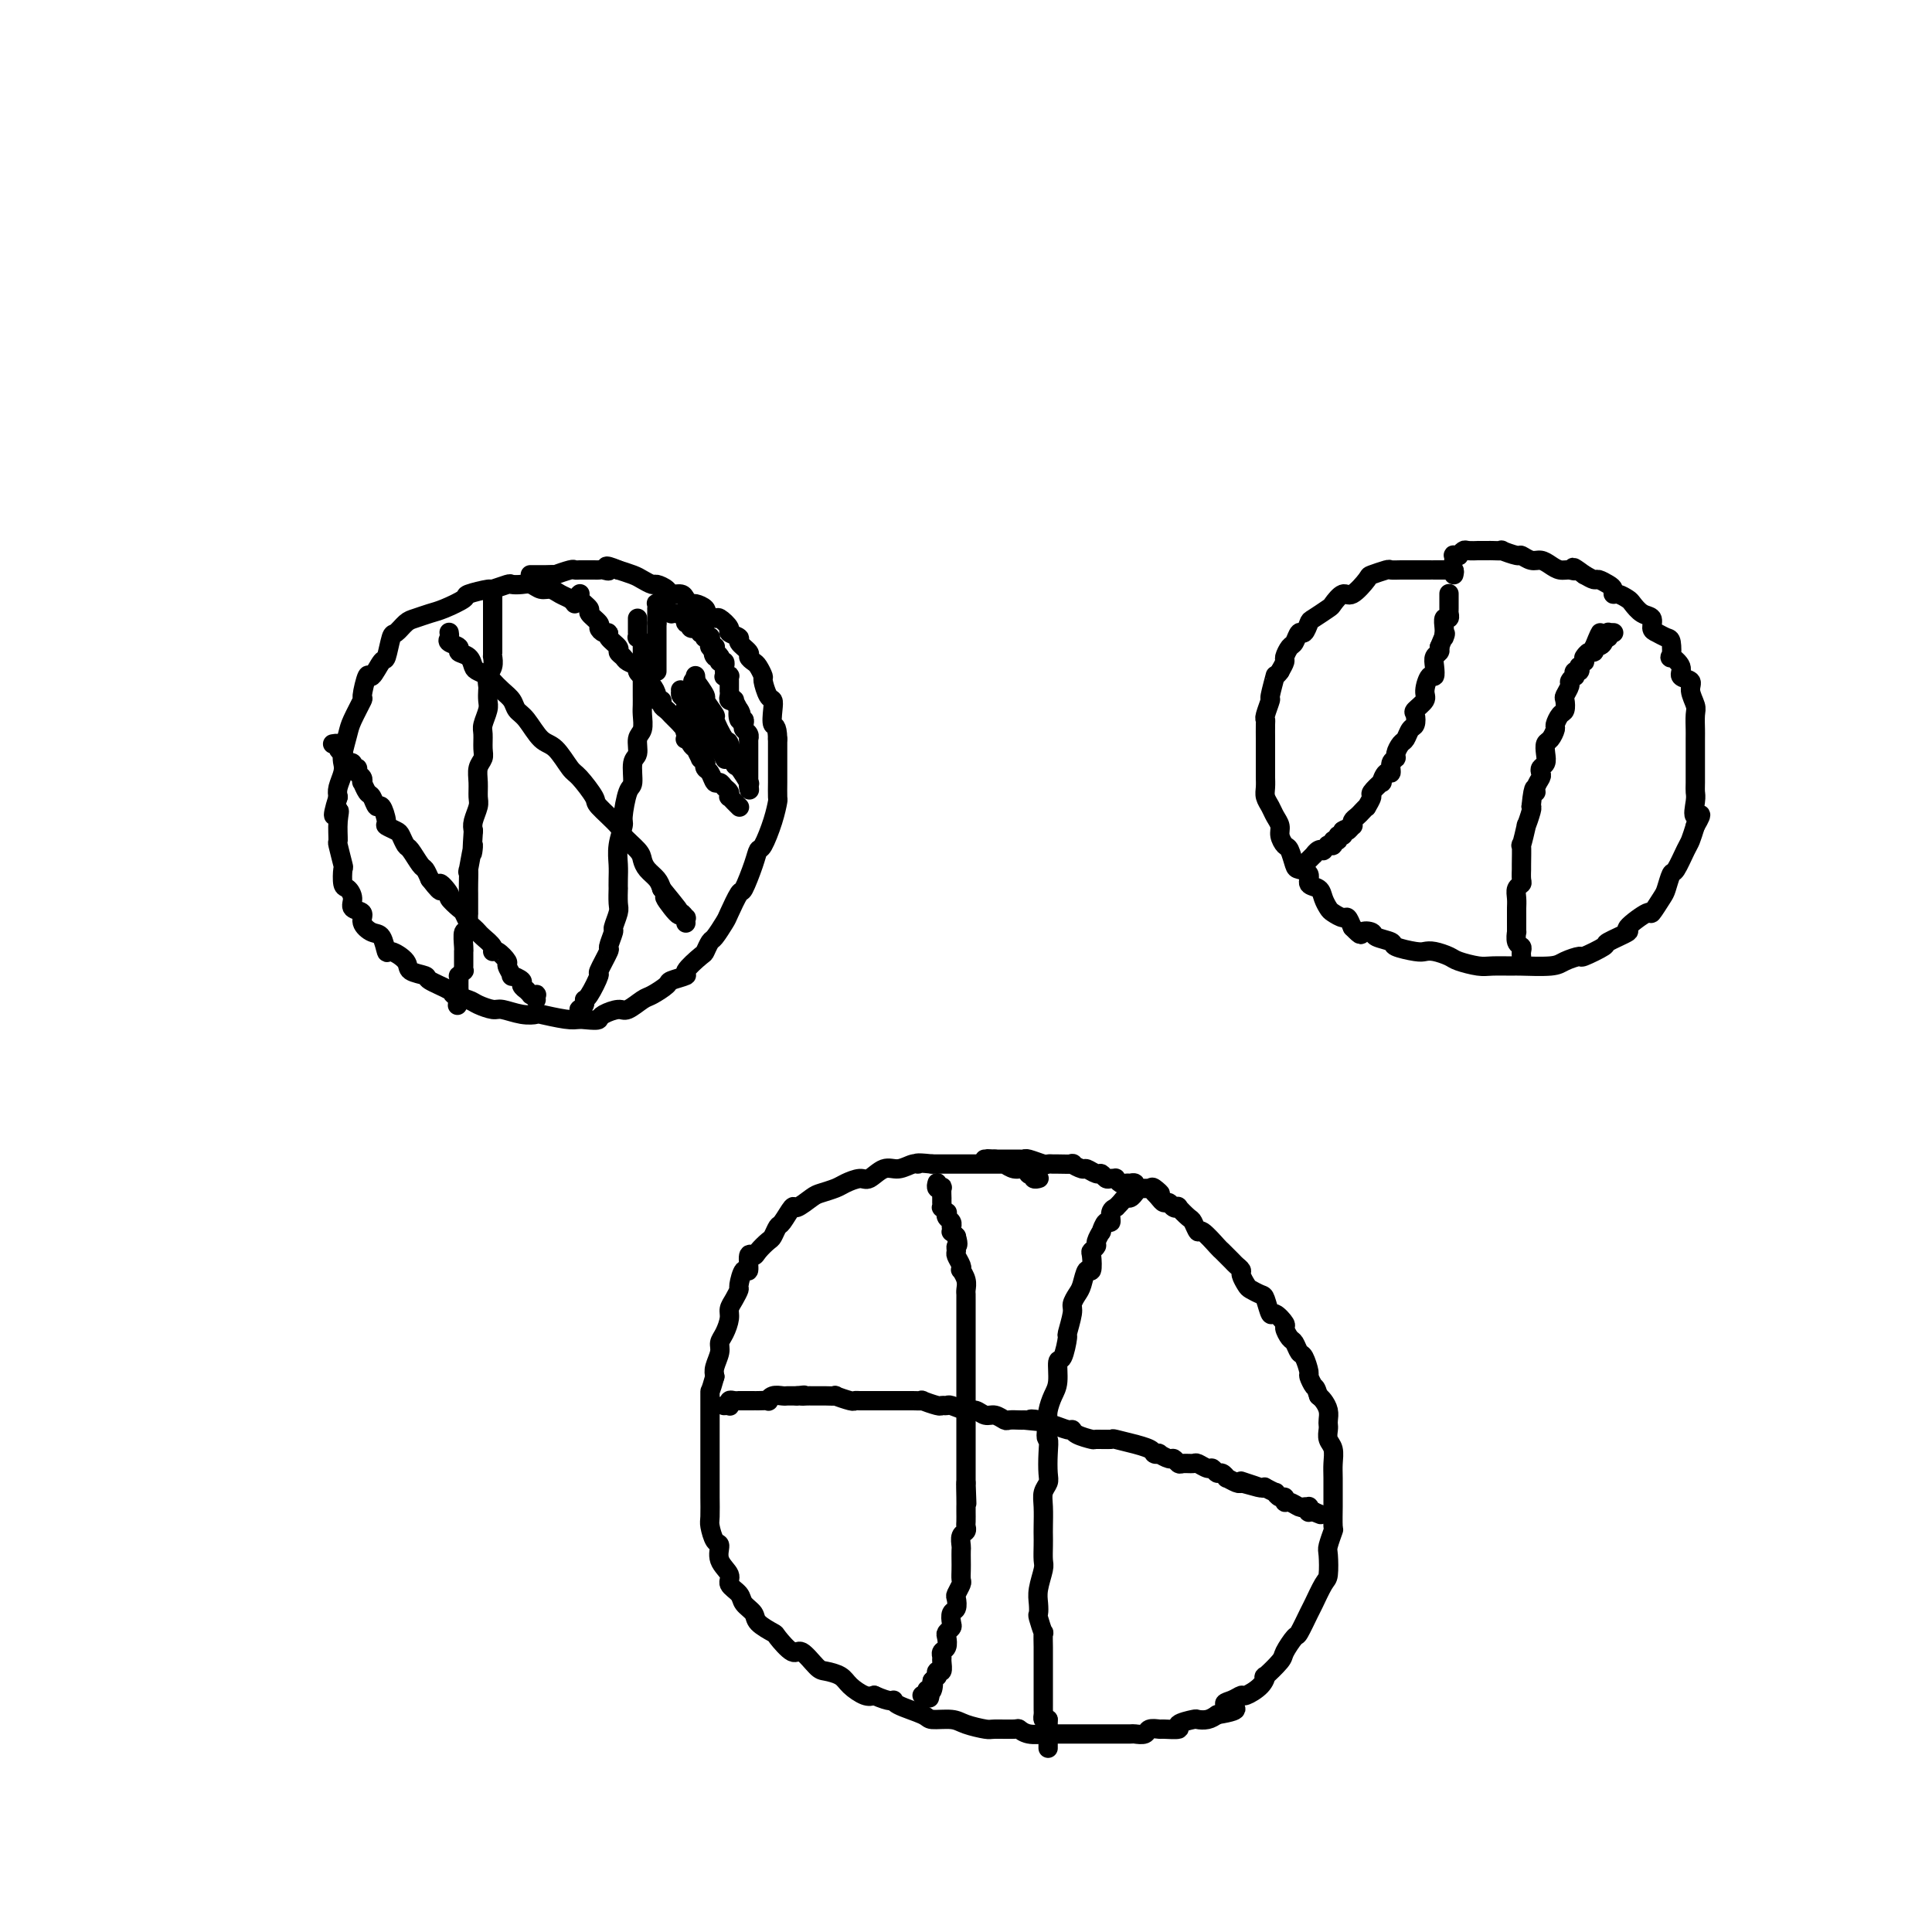 <svg viewBox='0 0 400 400' version='1.1' xmlns='http://www.w3.org/2000/svg' xmlns:xlink='http://www.w3.org/1999/xlink'><g fill='none' stroke='#000000' stroke-width='4' stroke-linecap='round' stroke-linejoin='round'><path d='M215,244c0.114,-0.030 0.228,-0.061 0,0c-0.228,0.061 -0.797,0.212 -1,0c-0.203,-0.212 -0.040,-0.788 0,-1c0.040,-0.212 -0.044,-0.061 0,0c0.044,0.061 0.217,0.031 0,0c-0.217,-0.031 -0.822,-0.065 -1,0c-0.178,0.065 0.071,0.228 0,0c-0.071,-0.228 -0.462,-0.846 -1,-1c-0.538,-0.154 -1.223,0.155 -2,0c-0.777,-0.155 -1.647,-0.774 -2,-1c-0.353,-0.226 -0.189,-0.061 0,0c0.189,0.061 0.403,0.016 0,0c-0.403,-0.016 -1.421,-0.004 -2,0c-0.579,0.004 -0.718,0.001 -1,0c-0.282,-0.001 -0.709,-0.000 -1,0c-0.291,0.000 -0.448,0.000 -1,0c-0.552,-0.000 -1.500,-0.000 -2,0c-0.500,0.000 -0.554,0.000 -1,0c-0.446,-0.000 -1.284,-0.000 -2,0c-0.716,0.000 -1.308,0.000 -2,0c-0.692,-0.000 -1.483,-0.000 -2,0c-0.517,0.000 -0.758,0.000 -1,0'/><path d='M193,241c-4.061,-0.445 -3.214,-0.059 -3,0c0.214,0.059 -0.207,-0.209 -1,0c-0.793,0.209 -1.960,0.896 -3,1c-1.040,0.104 -1.954,-0.376 -3,0c-1.046,0.376 -2.224,1.607 -3,2c-0.776,0.393 -1.151,-0.051 -2,0c-0.849,0.051 -2.172,0.596 -3,1c-0.828,0.404 -1.162,0.666 -2,1c-0.838,0.334 -2.179,0.741 -3,1c-0.821,0.259 -1.123,0.369 -2,1c-0.877,0.631 -2.329,1.784 -3,2c-0.671,0.216 -0.560,-0.504 -1,0c-0.440,0.504 -1.431,2.232 -2,3c-0.569,0.768 -0.715,0.574 -1,1c-0.285,0.426 -0.707,1.470 -1,2c-0.293,0.530 -0.456,0.546 -1,1c-0.544,0.454 -1.469,1.344 -2,2c-0.531,0.656 -0.668,1.076 -1,1c-0.332,-0.076 -0.859,-0.649 -1,0c-0.141,0.649 0.103,2.520 0,3c-0.103,0.480 -0.553,-0.429 -1,0c-0.447,0.429 -0.889,2.197 -1,3c-0.111,0.803 0.111,0.642 0,1c-0.111,0.358 -0.556,1.237 -1,2c-0.444,0.763 -0.889,1.411 -1,2c-0.111,0.589 0.110,1.120 0,2c-0.110,0.880 -0.552,2.109 -1,3c-0.448,0.891 -0.904,1.445 -1,2c-0.096,0.555 0.166,1.111 0,2c-0.166,0.889 -0.762,2.111 -1,3c-0.238,0.889 -0.119,1.444 0,2'/><path d='M148,285c-1.000,3.561 -1.000,2.964 -1,3c-0.000,0.036 -0.000,0.704 0,2c0.000,1.296 0.000,3.219 0,4c-0.000,0.781 -0.000,0.421 0,1c0.000,0.579 0.000,2.099 0,3c-0.000,0.901 -0.000,1.184 0,2c0.000,0.816 0.000,2.166 0,3c-0.000,0.834 -0.001,1.153 0,2c0.001,0.847 0.003,2.224 0,3c-0.003,0.776 -0.010,0.952 0,2c0.010,1.048 0.039,2.969 0,4c-0.039,1.031 -0.146,1.172 0,2c0.146,0.828 0.545,2.343 1,3c0.455,0.657 0.966,0.455 1,1c0.034,0.545 -0.410,1.837 0,3c0.410,1.163 1.672,2.199 2,3c0.328,0.801 -0.279,1.369 0,2c0.279,0.631 1.445,1.325 2,2c0.555,0.675 0.500,1.330 1,2c0.500,0.670 1.556,1.354 2,2c0.444,0.646 0.278,1.252 1,2c0.722,0.748 2.333,1.636 3,2c0.667,0.364 0.390,0.202 1,1c0.610,0.798 2.107,2.556 3,3c0.893,0.444 1.183,-0.425 2,0c0.817,0.425 2.162,2.146 3,3c0.838,0.854 1.169,0.842 2,1c0.831,0.158 2.161,0.486 3,1c0.839,0.514 1.187,1.215 2,2c0.813,0.785 2.089,1.653 3,2c0.911,0.347 1.455,0.174 2,0'/><path d='M181,351c3.552,1.586 3.931,1.051 4,1c0.069,-0.051 -0.174,0.381 1,1c1.174,0.619 3.765,1.423 5,2c1.235,0.577 1.116,0.925 2,1c0.884,0.075 2.773,-0.123 4,0c1.227,0.123 1.792,0.568 3,1c1.208,0.432 3.060,0.852 4,1c0.940,0.148 0.967,0.026 2,0c1.033,-0.026 3.071,0.046 4,0c0.929,-0.046 0.747,-0.208 1,0c0.253,0.208 0.940,0.788 2,1c1.060,0.212 2.491,0.057 3,0c0.509,-0.057 0.094,-0.015 1,0c0.906,0.015 3.133,0.004 4,0c0.867,-0.004 0.373,-0.001 1,0c0.627,0.001 2.375,0.000 3,0c0.625,-0.000 0.127,-0.000 1,0c0.873,0.000 3.117,0.001 4,0c0.883,-0.001 0.406,-0.004 1,0c0.594,0.004 2.257,0.015 3,0c0.743,-0.015 0.564,-0.057 1,0c0.436,0.057 1.488,0.212 2,0c0.512,-0.212 0.484,-0.792 1,-1c0.516,-0.208 1.575,-0.045 2,0c0.425,0.045 0.218,-0.026 1,0c0.782,0.026 2.555,0.151 3,0c0.445,-0.151 -0.439,-0.579 0,-1c0.439,-0.421 2.200,-0.834 3,-1c0.800,-0.166 0.638,-0.083 1,0c0.362,0.083 1.246,0.167 2,0c0.754,-0.167 1.377,-0.583 2,-1'/><path d='M252,355c6.457,-1.029 3.099,-1.602 2,-2c-1.099,-0.398 0.060,-0.623 1,-1c0.940,-0.377 1.660,-0.907 2,-1c0.340,-0.093 0.298,0.252 1,0c0.702,-0.252 2.148,-1.102 3,-2c0.852,-0.898 1.111,-1.846 1,-2c-0.111,-0.154 -0.592,0.484 0,0c0.592,-0.484 2.257,-2.091 3,-3c0.743,-0.909 0.565,-1.119 1,-2c0.435,-0.881 1.482,-2.432 2,-3c0.518,-0.568 0.507,-0.152 1,-1c0.493,-0.848 1.491,-2.959 2,-4c0.509,-1.041 0.528,-1.012 1,-2c0.472,-0.988 1.398,-2.994 2,-4c0.602,-1.006 0.879,-1.012 1,-2c0.121,-0.988 0.085,-2.958 0,-4c-0.085,-1.042 -0.219,-1.155 0,-2c0.219,-0.845 0.791,-2.421 1,-3c0.209,-0.579 0.056,-0.160 0,-1c-0.056,-0.840 -0.014,-2.939 0,-4c0.014,-1.061 -0.000,-1.085 0,-2c0.000,-0.915 0.014,-2.721 0,-4c-0.014,-1.279 -0.056,-2.030 0,-3c0.056,-0.970 0.211,-2.157 0,-3c-0.211,-0.843 -0.788,-1.342 -1,-2c-0.212,-0.658 -0.060,-1.475 0,-2c0.060,-0.525 0.027,-0.757 0,-1c-0.027,-0.243 -0.048,-0.498 0,-1c0.048,-0.502 0.167,-1.250 0,-2c-0.167,-0.750 -0.619,-1.500 -1,-2c-0.381,-0.500 -0.690,-0.750 -1,-1'/><path d='M273,289c-0.626,-2.037 -0.693,-1.630 -1,-2c-0.307,-0.370 -0.856,-1.518 -1,-2c-0.144,-0.482 0.116,-0.299 0,-1c-0.116,-0.701 -0.610,-2.286 -1,-3c-0.390,-0.714 -0.677,-0.557 -1,-1c-0.323,-0.443 -0.682,-1.486 -1,-2c-0.318,-0.514 -0.596,-0.499 -1,-1c-0.404,-0.501 -0.935,-1.518 -1,-2c-0.065,-0.482 0.334,-0.430 0,-1c-0.334,-0.570 -1.403,-1.764 -2,-2c-0.597,-0.236 -0.723,0.485 -1,0c-0.277,-0.485 -0.705,-2.175 -1,-3c-0.295,-0.825 -0.456,-0.784 -1,-1c-0.544,-0.216 -1.469,-0.688 -2,-1c-0.531,-0.312 -0.666,-0.464 -1,-1c-0.334,-0.536 -0.867,-1.458 -1,-2c-0.133,-0.542 0.135,-0.706 0,-1c-0.135,-0.294 -0.674,-0.717 -1,-1c-0.326,-0.283 -0.440,-0.424 -1,-1c-0.560,-0.576 -1.565,-1.587 -2,-2c-0.435,-0.413 -0.300,-0.228 -1,-1c-0.700,-0.772 -2.234,-2.502 -3,-3c-0.766,-0.498 -0.765,0.234 -1,0c-0.235,-0.234 -0.707,-1.435 -1,-2c-0.293,-0.565 -0.407,-0.495 -1,-1c-0.593,-0.505 -1.664,-1.585 -2,-2c-0.336,-0.415 0.065,-0.167 0,0c-0.065,0.167 -0.595,0.251 -1,0c-0.405,-0.251 -0.686,-0.837 -1,-1c-0.314,-0.163 -0.661,0.096 -1,0c-0.339,-0.096 -0.669,-0.548 -1,-1'/><path d='M240,248c-3.350,-3.415 -0.725,-1.451 0,-1c0.725,0.451 -0.451,-0.610 -1,-1c-0.549,-0.390 -0.472,-0.108 -1,0c-0.528,0.108 -1.662,0.043 -2,0c-0.338,-0.043 0.121,-0.064 0,0c-0.121,0.064 -0.820,0.213 -1,0c-0.180,-0.213 0.159,-0.788 0,-1c-0.159,-0.212 -0.817,-0.061 -1,0c-0.183,0.061 0.109,0.030 0,0c-0.109,-0.030 -0.621,-0.061 -1,0c-0.379,0.061 -0.626,0.214 -1,0c-0.374,-0.214 -0.874,-0.793 -1,-1c-0.126,-0.207 0.122,-0.040 0,0c-0.122,0.040 -0.614,-0.046 -1,0c-0.386,0.046 -0.665,0.224 -1,0c-0.335,-0.224 -0.725,-0.848 -1,-1c-0.275,-0.152 -0.435,0.170 -1,0c-0.565,-0.170 -1.535,-0.830 -2,-1c-0.465,-0.170 -0.425,0.151 -1,0c-0.575,-0.151 -1.765,-0.773 -2,-1c-0.235,-0.227 0.486,-0.060 0,0c-0.486,0.060 -2.179,0.012 -3,0c-0.821,-0.012 -0.769,0.011 -1,0c-0.231,-0.011 -0.743,-0.055 -1,0c-0.257,0.055 -0.258,0.211 -1,0c-0.742,-0.211 -2.226,-0.789 -3,-1c-0.774,-0.211 -0.840,-0.057 -1,0c-0.160,0.057 -0.414,0.015 -1,0c-0.586,-0.015 -1.504,-0.004 -2,0c-0.496,0.004 -0.570,0.001 -1,0c-0.430,-0.001 -1.215,-0.001 -2,0'/><path d='M206,240c-2.641,-0.155 -1.244,-0.041 -1,0c0.244,0.041 -0.667,0.011 -1,0c-0.333,-0.011 -0.089,-0.003 0,0c0.089,0.003 0.024,0.001 0,0c-0.024,-0.001 -0.007,-0.000 0,0c0.007,0.000 0.003,0.000 0,0'/><path d='M194,245c0.030,-0.109 0.061,-0.217 0,0c-0.061,0.217 -0.212,0.761 0,1c0.212,0.239 0.789,0.173 1,0c0.211,-0.173 0.056,-0.454 0,0c-0.056,0.454 -0.015,1.642 0,2c0.015,0.358 0.003,-0.115 0,0c-0.003,0.115 0.003,0.820 0,1c-0.003,0.180 -0.015,-0.163 0,0c0.015,0.163 0.055,0.831 0,1c-0.055,0.169 -0.207,-0.162 0,0c0.207,0.162 0.774,0.818 1,1c0.226,0.182 0.113,-0.110 0,0c-0.113,0.110 -0.226,0.622 0,1c0.226,0.378 0.792,0.622 1,1c0.208,0.378 0.059,0.888 0,1c-0.059,0.112 -0.026,-0.176 0,0c0.026,0.176 0.045,0.817 0,1c-0.045,0.183 -0.156,-0.090 0,0c0.156,0.090 0.578,0.545 1,1'/><path d='M198,256c0.615,2.103 0.151,1.860 0,2c-0.151,0.140 0.011,0.663 0,1c-0.011,0.337 -0.195,0.488 0,1c0.195,0.512 0.770,1.384 1,2c0.230,0.616 0.114,0.977 0,1c-0.114,0.023 -0.227,-0.293 0,0c0.227,0.293 0.793,1.196 1,2c0.207,0.804 0.056,1.510 0,2c-0.056,0.490 -0.015,0.765 0,1c0.015,0.235 0.004,0.430 0,1c-0.004,0.570 -0.001,1.515 0,2c0.001,0.485 0.000,0.509 0,1c-0.000,0.491 -0.000,1.449 0,2c0.000,0.551 0.000,0.695 0,1c-0.000,0.305 -0.000,0.772 0,1c0.000,0.228 0.000,0.217 0,1c-0.000,0.783 -0.000,2.360 0,3c0.000,0.640 0.000,0.342 0,1c-0.000,0.658 -0.000,2.274 0,3c0.000,0.726 0.000,0.564 0,1c-0.000,0.436 -0.000,1.469 0,2c0.000,0.531 0.000,0.560 0,1c-0.000,0.440 -0.000,1.291 0,2c0.000,0.709 0.000,1.277 0,2c-0.000,0.723 -0.000,1.602 0,2c0.000,0.398 0.000,0.315 0,1c-0.000,0.685 -0.000,2.139 0,3c0.000,0.861 0.000,1.128 0,2c-0.000,0.872 -0.000,2.350 0,3c0.000,0.650 0.000,0.471 0,1c-0.000,0.529 0.000,1.764 0,3'/><path d='M200,307c0.309,8.025 0.083,2.588 0,1c-0.083,-1.588 -0.023,0.674 0,2c0.023,1.326 0.007,1.718 0,2c-0.007,0.282 -0.006,0.456 0,1c0.006,0.544 0.016,1.459 0,2c-0.016,0.541 -0.057,0.707 0,1c0.057,0.293 0.211,0.711 0,1c-0.211,0.289 -0.789,0.447 -1,1c-0.211,0.553 -0.057,1.500 0,2c0.057,0.500 0.016,0.553 0,1c-0.016,0.447 -0.008,1.290 0,2c0.008,0.710 0.016,1.288 0,2c-0.016,0.712 -0.056,1.557 0,2c0.056,0.443 0.207,0.485 0,1c-0.207,0.515 -0.774,1.504 -1,2c-0.226,0.496 -0.112,0.500 0,1c0.112,0.500 0.223,1.496 0,2c-0.223,0.504 -0.778,0.515 -1,1c-0.222,0.485 -0.111,1.443 0,2c0.111,0.557 0.222,0.712 0,1c-0.222,0.288 -0.777,0.707 -1,1c-0.223,0.293 -0.112,0.458 0,1c0.112,0.542 0.227,1.459 0,2c-0.227,0.541 -0.797,0.704 -1,1c-0.203,0.296 -0.041,0.724 0,1c0.041,0.276 -0.041,0.399 0,1c0.041,0.601 0.204,1.680 0,2c-0.204,0.320 -0.776,-0.121 -1,0c-0.224,0.121 -0.099,0.802 0,1c0.099,0.198 0.171,-0.086 0,0c-0.171,0.086 -0.586,0.543 -1,1'/><path d='M193,348c-1.099,6.510 -0.347,2.284 0,1c0.347,-1.284 0.289,0.374 0,1c-0.289,0.626 -0.810,0.220 -1,0c-0.190,-0.220 -0.051,-0.255 0,0c0.051,0.255 0.013,0.800 0,1c-0.013,0.200 -0.003,0.053 0,0c0.003,-0.053 -0.003,-0.014 0,0c0.003,0.014 0.015,0.004 0,0c-0.015,-0.004 -0.057,-0.001 0,0c0.057,0.001 0.211,0.000 0,0c-0.211,-0.000 -0.789,-0.000 -1,0c-0.211,0.000 -0.057,0.000 0,0c0.057,-0.000 0.015,-0.000 0,0c-0.015,0.000 -0.004,0.000 0,0c0.004,-0.000 0.001,-0.000 0,0c-0.001,0.000 -0.001,0.000 0,0'/><path d='M235,247c-0.024,0.032 -0.048,0.064 0,0c0.048,-0.064 0.167,-0.224 0,0c-0.167,0.224 -0.619,0.831 -1,1c-0.381,0.169 -0.689,-0.099 -1,0c-0.311,0.099 -0.623,0.564 -1,1c-0.377,0.436 -0.818,0.843 -1,1c-0.182,0.157 -0.104,0.064 0,0c0.104,-0.064 0.234,-0.100 0,0c-0.234,0.100 -0.832,0.337 -1,1c-0.168,0.663 0.095,1.754 0,2c-0.095,0.246 -0.546,-0.352 -1,0c-0.454,0.352 -0.910,1.653 -1,2c-0.090,0.347 0.186,-0.260 0,0c-0.186,0.260 -0.834,1.388 -1,2c-0.166,0.612 0.149,0.708 0,1c-0.149,0.292 -0.761,0.782 -1,1c-0.239,0.218 -0.105,0.166 0,1c0.105,0.834 0.182,2.556 0,3c-0.182,0.444 -0.622,-0.389 -1,0c-0.378,0.389 -0.694,2.000 -1,3c-0.306,1.000 -0.603,1.388 -1,2c-0.397,0.612 -0.894,1.447 -1,2c-0.106,0.553 0.178,0.824 0,2c-0.178,1.176 -0.817,3.256 -1,4c-0.183,0.744 0.092,0.152 0,1c-0.092,0.848 -0.550,3.137 -1,4c-0.450,0.863 -0.891,0.300 -1,1c-0.109,0.700 0.115,2.662 0,4c-0.115,1.338 -0.569,2.053 -1,3c-0.431,0.947 -0.837,2.128 -1,3c-0.163,0.872 -0.081,1.436 0,2'/><path d='M217,294c-0.775,4.495 -0.211,3.732 0,4c0.211,0.268 0.071,1.568 0,3c-0.071,1.432 -0.072,2.996 0,4c0.072,1.004 0.215,1.448 0,2c-0.215,0.552 -0.790,1.210 -1,2c-0.210,0.790 -0.057,1.710 0,3c0.057,1.290 0.016,2.949 0,4c-0.016,1.051 -0.008,1.496 0,2c0.008,0.504 0.016,1.069 0,2c-0.016,0.931 -0.057,2.229 0,3c0.057,0.771 0.210,1.016 0,2c-0.210,0.984 -0.785,2.706 -1,4c-0.215,1.294 -0.072,2.158 0,3c0.072,0.842 0.072,1.662 0,2c-0.072,0.338 -0.215,0.194 0,1c0.215,0.806 0.790,2.563 1,3c0.210,0.437 0.056,-0.445 0,0c-0.056,0.445 -0.015,2.218 0,3c0.015,0.782 0.004,0.574 0,1c-0.004,0.426 -0.001,1.485 0,2c0.001,0.515 0.000,0.486 0,1c-0.000,0.514 -0.000,1.570 0,2c0.000,0.430 -0.000,0.234 0,1c0.000,0.766 0.000,2.495 0,3c-0.000,0.505 -0.001,-0.215 0,0c0.001,0.215 0.003,1.364 0,2c-0.003,0.636 -0.011,0.758 0,1c0.011,0.242 0.041,0.604 0,1c-0.041,0.396 -0.155,0.828 0,1c0.155,0.172 0.577,0.086 1,0'/><path d='M217,356c0.000,10.333 0.000,5.167 0,0'/><path d='M150,291c0.030,-0.002 0.060,-0.004 0,0c-0.060,0.004 -0.209,0.015 0,0c0.209,-0.015 0.778,-0.057 1,0c0.222,0.057 0.097,0.211 0,0c-0.097,-0.211 -0.167,-0.789 0,-1c0.167,-0.211 0.571,-0.057 1,0c0.429,0.057 0.885,0.015 1,0c0.115,-0.015 -0.109,-0.004 0,0c0.109,0.004 0.550,0.001 1,0c0.450,-0.001 0.907,-0.000 1,0c0.093,0.000 -0.178,-0.000 0,0c0.178,0.000 0.804,0.001 1,0c0.196,-0.001 -0.036,-0.004 0,0c0.036,0.004 0.342,0.015 1,0c0.658,-0.015 1.667,-0.057 2,0c0.333,0.057 -0.012,0.211 0,0c0.012,-0.211 0.381,-0.789 1,-1c0.619,-0.211 1.489,-0.057 2,0c0.511,0.057 0.663,0.015 1,0c0.337,-0.015 0.860,-0.004 1,0c0.140,0.004 -0.103,0.001 0,0c0.103,-0.001 0.551,-0.001 1,0'/><path d='M165,289c2.505,-0.309 1.267,-0.083 1,0c-0.267,0.083 0.438,0.022 1,0c0.562,-0.022 0.982,-0.006 1,0c0.018,0.006 -0.366,0.001 0,0c0.366,-0.001 1.482,0.004 2,0c0.518,-0.004 0.440,-0.015 1,0c0.560,0.015 1.760,0.057 2,0c0.240,-0.057 -0.480,-0.211 0,0c0.480,0.211 2.159,0.789 3,1c0.841,0.211 0.845,0.057 1,0c0.155,-0.057 0.460,-0.015 1,0c0.540,0.015 1.314,0.004 2,0c0.686,-0.004 1.285,-0.001 2,0c0.715,0.001 1.545,0.001 2,0c0.455,-0.001 0.536,-0.001 1,0c0.464,0.001 1.312,0.004 2,0c0.688,-0.004 1.217,-0.015 2,0c0.783,0.015 1.821,0.057 2,0c0.179,-0.057 -0.501,-0.212 0,0c0.501,0.212 2.182,0.793 3,1c0.818,0.207 0.771,0.040 1,0c0.229,-0.040 0.733,0.046 1,0c0.267,-0.046 0.298,-0.224 1,0c0.702,0.224 2.076,0.848 3,1c0.924,0.152 1.398,-0.170 2,0c0.602,0.170 1.331,0.830 2,1c0.669,0.170 1.279,-0.151 2,0c0.721,0.151 1.554,0.772 2,1c0.446,0.228 0.505,0.061 1,0c0.495,-0.061 1.427,-0.018 2,0c0.573,0.018 0.786,0.009 1,0'/><path d='M212,294c7.695,0.791 3.431,0.268 2,0c-1.431,-0.268 -0.030,-0.283 1,0c1.030,0.283 1.688,0.863 2,1c0.312,0.137 0.277,-0.170 1,0c0.723,0.170 2.205,0.816 3,1c0.795,0.184 0.904,-0.094 1,0c0.096,0.094 0.179,0.560 1,1c0.821,0.440 2.379,0.854 3,1c0.621,0.146 0.303,0.024 1,0c0.697,-0.024 2.408,0.049 3,0c0.592,-0.049 0.067,-0.220 1,0c0.933,0.220 3.326,0.830 4,1c0.674,0.170 -0.371,-0.099 0,0c0.371,0.099 2.159,0.566 3,1c0.841,0.434 0.736,0.833 1,1c0.264,0.167 0.897,0.101 1,0c0.103,-0.101 -0.324,-0.237 0,0c0.324,0.237 1.400,0.849 2,1c0.600,0.151 0.723,-0.157 1,0c0.277,0.157 0.708,0.778 1,1c0.292,0.222 0.445,0.044 1,0c0.555,-0.044 1.511,0.045 2,0c0.489,-0.045 0.512,-0.223 1,0c0.488,0.223 1.441,0.848 2,1c0.559,0.152 0.722,-0.171 1,0c0.278,0.171 0.670,0.834 1,1c0.330,0.166 0.600,-0.165 1,0c0.400,0.165 0.932,0.828 1,1c0.068,0.172 -0.328,-0.146 0,0c0.328,0.146 1.379,0.756 2,1c0.621,0.244 0.810,0.122 1,0'/><path d='M257,307c7.232,2.027 2.811,0.595 1,0c-1.811,-0.595 -1.013,-0.351 0,0c1.013,0.351 2.243,0.811 3,1c0.757,0.189 1.043,0.107 1,0c-0.043,-0.107 -0.414,-0.240 0,0c0.414,0.240 1.613,0.853 2,1c0.387,0.147 -0.038,-0.172 0,0c0.038,0.172 0.539,0.834 1,1c0.461,0.166 0.883,-0.166 1,0c0.117,0.166 -0.070,0.829 0,1c0.070,0.171 0.397,-0.150 1,0c0.603,0.150 1.482,0.772 2,1c0.518,0.228 0.675,0.061 1,0c0.325,-0.061 0.819,-0.016 1,0c0.181,0.016 0.048,0.003 0,0c-0.048,-0.003 -0.013,0.003 0,0c0.013,-0.003 0.002,-0.015 0,0c-0.002,0.015 0.003,0.057 0,0c-0.003,-0.057 -0.015,-0.211 0,0c0.015,0.211 0.056,0.789 0,1c-0.056,0.211 -0.211,0.057 0,0c0.211,-0.057 0.788,-0.015 1,0c0.212,0.015 0.061,0.004 0,0c-0.061,-0.004 -0.030,-0.002 0,0'/><path d='M272,313c2.500,1.000 1.250,0.500 0,0'/><path d='M301,119c0.099,-0.423 0.199,-0.845 0,-1c-0.199,-0.155 -0.696,-0.041 -1,0c-0.304,0.041 -0.414,0.011 -1,0c-0.586,-0.011 -1.649,-0.003 -2,0c-0.351,0.003 0.009,0.001 0,0c-0.009,-0.001 -0.386,-0.000 -1,0c-0.614,0.000 -1.464,0.000 -2,0c-0.536,-0.000 -0.757,-0.001 -1,0c-0.243,0.001 -0.507,0.004 -1,0c-0.493,-0.004 -1.215,-0.015 -2,0c-0.785,0.015 -1.632,0.054 -2,0c-0.368,-0.054 -0.258,-0.202 -1,0c-0.742,0.202 -2.336,0.755 -3,1c-0.664,0.245 -0.400,0.183 -1,1c-0.600,0.817 -2.066,2.513 -3,3c-0.934,0.487 -1.335,-0.236 -2,0c-0.665,0.236 -1.593,1.430 -2,2c-0.407,0.570 -0.294,0.515 -1,1c-0.706,0.485 -2.231,1.510 -3,2c-0.769,0.490 -0.783,0.445 -1,1c-0.217,0.555 -0.636,1.711 -1,2c-0.364,0.289 -0.671,-0.288 -1,0c-0.329,0.288 -0.679,1.442 -1,2c-0.321,0.558 -0.612,0.521 -1,1c-0.388,0.479 -0.874,1.475 -1,2c-0.126,0.525 0.107,0.579 0,1c-0.107,0.421 -0.553,1.211 -1,2'/><path d='M265,139c-1.244,1.690 -0.855,0.414 -1,1c-0.145,0.586 -0.823,3.034 -1,4c-0.177,0.966 0.149,0.452 0,1c-0.149,0.548 -0.772,2.159 -1,3c-0.228,0.841 -0.061,0.911 0,1c0.061,0.089 0.016,0.198 0,1c-0.016,0.802 -0.004,2.299 0,3c0.004,0.701 0.001,0.607 0,1c-0.001,0.393 -0.000,1.274 0,2c0.000,0.726 -0.001,1.297 0,2c0.001,0.703 0.003,1.539 0,2c-0.003,0.461 -0.012,0.546 0,1c0.012,0.454 0.046,1.276 0,2c-0.046,0.724 -0.171,1.348 0,2c0.171,0.652 0.637,1.331 1,2c0.363,0.669 0.622,1.329 1,2c0.378,0.671 0.875,1.353 1,2c0.125,0.647 -0.123,1.259 0,2c0.123,0.741 0.615,1.612 1,2c0.385,0.388 0.662,0.293 1,1c0.338,0.707 0.738,2.216 1,3c0.262,0.784 0.385,0.843 1,1c0.615,0.157 1.723,0.413 2,1c0.277,0.587 -0.278,1.505 0,2c0.278,0.495 1.388,0.568 2,1c0.612,0.432 0.727,1.225 1,2c0.273,0.775 0.703,1.534 1,2c0.297,0.466 0.461,0.640 1,1c0.539,0.360 1.453,0.904 2,1c0.547,0.096 0.728,-0.258 1,0c0.272,0.258 0.636,1.129 1,2'/><path d='M280,192c2.191,2.250 1.669,1.376 2,1c0.331,-0.376 1.514,-0.255 2,0c0.486,0.255 0.276,0.643 1,1c0.724,0.357 2.381,0.683 3,1c0.619,0.317 0.201,0.624 1,1c0.799,0.376 2.817,0.822 4,1c1.183,0.178 1.531,0.090 2,0c0.469,-0.090 1.057,-0.182 2,0c0.943,0.182 2.239,0.637 3,1c0.761,0.363 0.987,0.633 2,1c1.013,0.367 2.814,0.831 4,1c1.186,0.169 1.758,0.043 3,0c1.242,-0.043 3.153,-0.002 4,0c0.847,0.002 0.629,-0.036 2,0c1.371,0.036 4.330,0.146 6,0c1.670,-0.146 2.051,-0.549 3,-1c0.949,-0.451 2.467,-0.951 3,-1c0.533,-0.049 0.083,0.354 1,0c0.917,-0.354 3.203,-1.466 4,-2c0.797,-0.534 0.107,-0.490 1,-1c0.893,-0.510 3.370,-1.572 4,-2c0.630,-0.428 -0.589,-0.220 0,-1c0.589,-0.780 2.984,-2.546 4,-3c1.016,-0.454 0.652,0.404 1,0c0.348,-0.404 1.406,-2.069 2,-3c0.594,-0.931 0.722,-1.127 1,-2c0.278,-0.873 0.704,-2.425 1,-3c0.296,-0.575 0.461,-0.175 1,-1c0.539,-0.825 1.453,-2.876 2,-4c0.547,-1.124 0.728,-1.321 1,-2c0.272,-0.679 0.636,-1.839 1,-3'/><path d='M351,171c2.166,-3.703 0.580,-1.960 0,-2c-0.580,-0.040 -0.155,-1.863 0,-3c0.155,-1.137 0.042,-1.586 0,-2c-0.042,-0.414 -0.011,-0.791 0,-2c0.011,-1.209 0.003,-3.248 0,-4c-0.003,-0.752 0.000,-0.217 0,-1c-0.000,-0.783 -0.004,-2.885 0,-4c0.004,-1.115 0.017,-1.244 0,-2c-0.017,-0.756 -0.065,-2.138 0,-3c0.065,-0.862 0.244,-1.203 0,-2c-0.244,-0.797 -0.910,-2.050 -1,-3c-0.090,-0.950 0.396,-1.597 0,-2c-0.396,-0.403 -1.675,-0.563 -2,-1c-0.325,-0.437 0.303,-1.149 0,-2c-0.303,-0.851 -1.538,-1.839 -2,-2c-0.462,-0.161 -0.152,0.505 0,0c0.152,-0.505 0.147,-2.181 0,-3c-0.147,-0.819 -0.437,-0.782 -1,-1c-0.563,-0.218 -1.398,-0.692 -2,-1c-0.602,-0.308 -0.972,-0.449 -1,-1c-0.028,-0.551 0.287,-1.511 0,-2c-0.287,-0.489 -1.177,-0.509 -2,-1c-0.823,-0.491 -1.579,-1.455 -2,-2c-0.421,-0.545 -0.507,-0.670 -1,-1c-0.493,-0.330 -1.393,-0.863 -2,-1c-0.607,-0.137 -0.921,0.122 -1,0c-0.079,-0.122 0.078,-0.624 0,-1c-0.078,-0.376 -0.392,-0.627 -1,-1c-0.608,-0.373 -1.510,-0.870 -2,-1c-0.490,-0.130 -0.569,0.106 -1,0c-0.431,-0.106 -1.216,-0.553 -2,-1'/><path d='M328,119c-3.203,-2.389 -2.209,-1.362 -2,-1c0.209,0.362 -0.366,0.060 -1,0c-0.634,-0.060 -1.326,0.124 -2,0c-0.674,-0.124 -1.330,-0.554 -2,-1c-0.670,-0.446 -1.354,-0.908 -2,-1c-0.646,-0.092 -1.253,0.186 -2,0c-0.747,-0.186 -1.633,-0.834 -2,-1c-0.367,-0.166 -0.215,0.152 -1,0c-0.785,-0.152 -2.505,-0.773 -3,-1c-0.495,-0.227 0.237,-0.061 0,0c-0.237,0.061 -1.443,0.017 -2,0c-0.557,-0.017 -0.463,-0.005 -1,0c-0.537,0.005 -1.703,0.005 -2,0c-0.297,-0.005 0.275,-0.016 0,0c-0.275,0.016 -1.398,0.057 -2,0c-0.602,-0.057 -0.683,-0.212 -1,0c-0.317,0.212 -0.870,0.793 -1,1c-0.130,0.207 0.161,0.042 0,0c-0.161,-0.042 -0.775,0.040 -1,0c-0.225,-0.040 -0.061,-0.203 0,0c0.061,0.203 0.017,0.772 0,1c-0.017,0.228 -0.009,0.114 0,0'/><path d='M271,178c0.032,-0.032 0.064,-0.065 0,0c-0.064,0.065 -0.223,0.227 0,0c0.223,-0.227 0.829,-0.845 1,-1c0.171,-0.155 -0.094,0.151 0,0c0.094,-0.151 0.547,-0.758 1,-1c0.453,-0.242 0.906,-0.117 1,0c0.094,0.117 -0.171,0.228 0,0c0.171,-0.228 0.778,-0.793 1,-1c0.222,-0.207 0.060,-0.055 0,0c-0.060,0.055 -0.017,0.015 0,0c0.017,-0.015 0.009,-0.003 0,0c-0.009,0.003 -0.017,-0.003 0,0c0.017,0.003 0.061,0.016 0,0c-0.061,-0.016 -0.228,-0.061 0,0c0.228,0.061 0.849,0.227 1,0c0.151,-0.227 -0.170,-0.848 0,-1c0.170,-0.152 0.829,0.165 1,0c0.171,-0.165 -0.146,-0.814 0,-1c0.146,-0.186 0.756,0.090 1,0c0.244,-0.090 0.122,-0.545 0,-1'/><path d='M278,172c1.250,-0.864 0.874,-0.024 1,0c0.126,0.024 0.754,-0.767 1,-1c0.246,-0.233 0.108,0.091 0,0c-0.108,-0.091 -0.188,-0.597 0,-1c0.188,-0.403 0.643,-0.704 1,-1c0.357,-0.296 0.615,-0.589 1,-1c0.385,-0.411 0.895,-0.941 1,-1c0.105,-0.059 -0.197,0.354 0,0c0.197,-0.354 0.893,-1.476 1,-2c0.107,-0.524 -0.374,-0.450 0,-1c0.374,-0.550 1.602,-1.723 2,-2c0.398,-0.277 -0.033,0.343 0,0c0.033,-0.343 0.530,-1.649 1,-2c0.470,-0.351 0.914,0.253 1,0c0.086,-0.253 -0.184,-1.362 0,-2c0.184,-0.638 0.823,-0.805 1,-1c0.177,-0.195 -0.107,-0.418 0,-1c0.107,-0.582 0.603,-1.522 1,-2c0.397,-0.478 0.693,-0.494 1,-1c0.307,-0.506 0.626,-1.501 1,-2c0.374,-0.499 0.803,-0.502 1,-1c0.197,-0.498 0.161,-1.490 0,-2c-0.161,-0.510 -0.446,-0.538 0,-1c0.446,-0.462 1.622,-1.359 2,-2c0.378,-0.641 -0.043,-1.026 0,-2c0.043,-0.974 0.551,-2.537 1,-3c0.449,-0.463 0.838,0.174 1,0c0.162,-0.174 0.095,-1.160 0,-2c-0.095,-0.840 -0.218,-1.534 0,-2c0.218,-0.466 0.777,-0.705 1,-1c0.223,-0.295 0.112,-0.648 0,-1'/><path d='M298,134c1.773,-4.413 1.206,-2.444 1,-2c-0.206,0.444 -0.051,-0.636 0,-1c0.051,-0.364 -0.000,-0.010 0,0c0.000,0.010 0.053,-0.322 0,-1c-0.053,-0.678 -0.210,-1.701 0,-2c0.210,-0.299 0.788,0.126 1,0c0.212,-0.126 0.057,-0.803 0,-1c-0.057,-0.197 -0.015,0.087 0,0c0.015,-0.087 0.004,-0.545 0,-1c-0.004,-0.455 -0.001,-0.906 0,-1c0.001,-0.094 0.000,0.171 0,0c-0.000,-0.171 -0.000,-0.777 0,-1c0.000,-0.223 0.000,-0.064 0,0c-0.000,0.064 -0.000,0.031 0,0c0.000,-0.031 0.000,-0.061 0,0c-0.000,0.061 -0.000,0.212 0,0c0.000,-0.212 0.000,-0.789 0,-1c-0.000,-0.211 -0.000,-0.057 0,0c0.000,0.057 0.000,0.015 0,0c-0.000,-0.015 -0.000,-0.004 0,0c0.000,0.004 0.000,0.001 0,0c-0.000,-0.001 -0.000,-0.000 0,0c0.000,0.000 0.000,0.000 0,0c-0.000,-0.000 -0.000,-0.000 0,0'/><path d='M315,199c0.000,0.009 0.000,0.017 0,0c-0.000,-0.017 -0.000,-0.060 0,0c0.000,0.060 0.001,0.223 0,0c-0.001,-0.223 -0.004,-0.832 0,-1c0.004,-0.168 0.015,0.105 0,0c-0.015,-0.105 -0.057,-0.587 0,-1c0.057,-0.413 0.211,-0.759 0,-1c-0.211,-0.241 -0.789,-0.379 -1,-1c-0.211,-0.621 -0.057,-1.725 0,-2c0.057,-0.275 0.015,0.278 0,0c-0.015,-0.278 -0.004,-1.387 0,-2c0.004,-0.613 -0.000,-0.731 0,-1c0.000,-0.269 0.004,-0.688 0,-1c-0.004,-0.312 -0.015,-0.516 0,-1c0.015,-0.484 0.057,-1.248 0,-2c-0.057,-0.752 -0.211,-1.493 0,-2c0.211,-0.507 0.789,-0.779 1,-1c0.211,-0.221 0.055,-0.391 0,-1c-0.055,-0.609 -0.011,-1.657 0,-2c0.011,-0.343 -0.012,0.020 0,-1c0.012,-1.020 0.060,-3.422 0,-4c-0.060,-0.578 -0.226,0.668 0,0c0.226,-0.668 0.844,-3.251 1,-4c0.156,-0.749 -0.150,0.337 0,0c0.150,-0.337 0.757,-2.096 1,-3c0.243,-0.904 0.121,-0.952 0,-1'/><path d='M317,167c0.552,-5.598 0.931,-3.594 1,-3c0.069,0.594 -0.174,-0.221 0,-1c0.174,-0.779 0.765,-1.521 1,-2c0.235,-0.479 0.115,-0.696 0,-1c-0.115,-0.304 -0.224,-0.696 0,-1c0.224,-0.304 0.782,-0.519 1,-1c0.218,-0.481 0.096,-1.227 0,-2c-0.096,-0.773 -0.167,-1.573 0,-2c0.167,-0.427 0.570,-0.480 1,-1c0.430,-0.520 0.886,-1.505 1,-2c0.114,-0.495 -0.114,-0.499 0,-1c0.114,-0.501 0.571,-1.500 1,-2c0.429,-0.500 0.832,-0.501 1,-1c0.168,-0.499 0.101,-1.497 0,-2c-0.101,-0.503 -0.237,-0.512 0,-1c0.237,-0.488 0.847,-1.455 1,-2c0.153,-0.545 -0.151,-0.667 0,-1c0.151,-0.333 0.759,-0.878 1,-1c0.241,-0.122 0.116,0.179 0,0c-0.116,-0.179 -0.224,-0.837 0,-1c0.224,-0.163 0.778,0.167 1,0c0.222,-0.167 0.112,-0.833 0,-1c-0.112,-0.167 -0.226,0.165 0,0c0.226,-0.165 0.792,-0.828 1,-1c0.208,-0.172 0.059,0.146 0,0c-0.059,-0.146 -0.026,-0.756 0,-1c0.026,-0.244 0.046,-0.121 0,0c-0.046,0.121 -0.157,0.238 0,0c0.157,-0.238 0.581,-0.833 1,-1c0.419,-0.167 0.834,0.095 1,0c0.166,-0.095 0.083,-0.548 0,-1'/><path d='M330,134c2.173,-5.349 1.104,-2.222 1,-1c-0.104,1.222 0.757,0.538 1,0c0.243,-0.538 -0.132,-0.929 0,-1c0.132,-0.071 0.771,0.177 1,0c0.229,-0.177 0.047,-0.779 0,-1c-0.047,-0.221 0.040,-0.059 0,0c-0.040,0.059 -0.207,0.016 0,0c0.207,-0.016 0.787,-0.004 1,0c0.213,0.004 0.057,0.001 0,0c-0.057,-0.001 -0.015,-0.000 0,0c0.015,0.000 0.004,0.000 0,0c-0.004,-0.000 -0.002,-0.000 0,0'/><path d='M119,125c-0.244,-0.342 -0.488,-0.684 -1,-1c-0.512,-0.316 -1.291,-0.607 -2,-1c-0.709,-0.393 -1.346,-0.890 -2,-1c-0.654,-0.110 -1.325,0.166 -2,0c-0.675,-0.166 -1.355,-0.772 -2,-1c-0.645,-0.228 -1.255,-0.076 -2,0c-0.745,0.076 -1.626,0.076 -2,0c-0.374,-0.076 -0.240,-0.229 -1,0c-0.760,0.229 -2.412,0.839 -3,1c-0.588,0.161 -0.110,-0.126 -1,0c-0.890,0.126 -3.148,0.664 -4,1c-0.852,0.336 -0.297,0.470 -1,1c-0.703,0.530 -2.664,1.456 -4,2c-1.336,0.544 -2.045,0.706 -3,1c-0.955,0.294 -2.154,0.721 -3,1c-0.846,0.279 -1.339,0.411 -2,1c-0.661,0.589 -1.490,1.634 -2,2c-0.510,0.366 -0.699,0.052 -1,1c-0.301,0.948 -0.712,3.159 -1,4c-0.288,0.841 -0.454,0.313 -1,1c-0.546,0.687 -1.474,2.589 -2,3c-0.526,0.411 -0.652,-0.671 -1,0c-0.348,0.671 -0.920,3.093 -1,4c-0.080,0.907 0.332,0.298 0,1c-0.332,0.702 -1.409,2.715 -2,4c-0.591,1.285 -0.698,1.842 -1,3c-0.302,1.158 -0.799,2.915 -1,4c-0.201,1.085 -0.105,1.497 0,2c0.105,0.503 0.221,1.097 0,2c-0.221,0.903 -0.777,2.115 -1,3c-0.223,0.885 -0.111,1.442 0,2'/><path d='M70,165c-1.855,5.883 -0.493,3.591 0,3c0.493,-0.591 0.118,0.518 0,2c-0.118,1.482 0.020,3.336 0,4c-0.020,0.664 -0.199,0.138 0,1c0.199,0.862 0.776,3.112 1,4c0.224,0.888 0.096,0.413 0,1c-0.096,0.587 -0.161,2.237 0,3c0.161,0.763 0.549,0.641 1,1c0.451,0.359 0.964,1.200 1,2c0.036,0.800 -0.404,1.560 0,2c0.404,0.440 1.653,0.560 2,1c0.347,0.440 -0.207,1.198 0,2c0.207,0.802 1.177,1.646 2,2c0.823,0.354 1.500,0.217 2,1c0.500,0.783 0.825,2.486 1,3c0.175,0.514 0.201,-0.162 1,0c0.799,0.162 2.373,1.160 3,2c0.627,0.840 0.309,1.520 1,2c0.691,0.480 2.391,0.759 3,1c0.609,0.241 0.126,0.446 1,1c0.874,0.554 3.106,1.459 4,2c0.894,0.541 0.450,0.718 1,1c0.550,0.282 2.093,0.668 3,1c0.907,0.332 1.179,0.611 2,1c0.821,0.389 2.191,0.888 3,1c0.809,0.112 1.056,-0.162 2,0c0.944,0.162 2.584,0.762 4,1c1.416,0.238 2.606,0.115 3,0c0.394,-0.115 -0.009,-0.223 1,0c1.009,0.223 3.431,0.778 5,1c1.569,0.222 2.284,0.111 3,0'/><path d='M120,211c3.673,0.352 3.856,0.231 4,0c0.144,-0.231 0.250,-0.572 1,-1c0.750,-0.428 2.146,-0.945 3,-1c0.854,-0.055 1.168,0.350 2,0c0.832,-0.350 2.182,-1.456 3,-2c0.818,-0.544 1.102,-0.525 2,-1c0.898,-0.475 2.409,-1.445 3,-2c0.591,-0.555 0.263,-0.697 1,-1c0.737,-0.303 2.541,-0.768 3,-1c0.459,-0.232 -0.425,-0.231 0,-1c0.425,-0.769 2.159,-2.307 3,-3c0.841,-0.693 0.787,-0.539 1,-1c0.213,-0.461 0.691,-1.536 1,-2c0.309,-0.464 0.449,-0.316 1,-1c0.551,-0.684 1.513,-2.199 2,-3c0.487,-0.801 0.498,-0.888 1,-2c0.502,-1.112 1.496,-3.250 2,-4c0.504,-0.750 0.520,-0.111 1,-1c0.480,-0.889 1.425,-3.307 2,-5c0.575,-1.693 0.781,-2.661 1,-3c0.219,-0.339 0.451,-0.049 1,-1c0.549,-0.951 1.415,-3.144 2,-5c0.585,-1.856 0.889,-3.375 1,-4c0.111,-0.625 0.030,-0.356 0,-1c-0.030,-0.644 -0.008,-2.203 0,-3c0.008,-0.797 0.002,-0.833 0,-1c-0.002,-0.167 -0.001,-0.465 0,-1c0.001,-0.535 0.000,-1.308 0,-2c-0.000,-0.692 -0.000,-1.302 0,-2c0.000,-0.698 0.000,-1.485 0,-2c-0.000,-0.515 -0.000,-0.757 0,-1'/><path d='M161,153c-0.069,-3.159 -0.740,-2.556 -1,-3c-0.260,-0.444 -0.107,-1.935 0,-3c0.107,-1.065 0.169,-1.704 0,-2c-0.169,-0.296 -0.570,-0.250 -1,-1c-0.430,-0.750 -0.890,-2.295 -1,-3c-0.110,-0.705 0.130,-0.569 0,-1c-0.130,-0.431 -0.632,-1.429 -1,-2c-0.368,-0.571 -0.604,-0.716 -1,-1c-0.396,-0.284 -0.951,-0.706 -1,-1c-0.049,-0.294 0.409,-0.459 0,-1c-0.409,-0.541 -1.686,-1.459 -2,-2c-0.314,-0.541 0.335,-0.704 0,-1c-0.335,-0.296 -1.652,-0.724 -2,-1c-0.348,-0.276 0.274,-0.399 0,-1c-0.274,-0.601 -1.445,-1.680 -2,-2c-0.555,-0.320 -0.495,0.121 -1,0c-0.505,-0.121 -1.574,-0.802 -2,-1c-0.426,-0.198 -0.208,0.088 0,0c0.208,-0.088 0.408,-0.549 0,-1c-0.408,-0.451 -1.423,-0.891 -2,-1c-0.577,-0.109 -0.717,0.112 -1,0c-0.283,-0.112 -0.710,-0.556 -1,-1c-0.290,-0.444 -0.444,-0.889 -1,-1c-0.556,-0.111 -1.514,0.111 -2,0c-0.486,-0.111 -0.499,-0.554 -1,-1c-0.501,-0.446 -1.490,-0.894 -2,-1c-0.510,-0.106 -0.540,0.129 -1,0c-0.460,-0.129 -1.350,-0.622 -2,-1c-0.650,-0.378 -1.060,-0.640 -2,-1c-0.940,-0.360 -2.412,-0.817 -3,-1c-0.588,-0.183 -0.294,-0.091 0,0'/><path d='M128,118c-3.655,-1.547 -2.293,-0.414 -2,0c0.293,0.414 -0.485,0.111 -1,0c-0.515,-0.111 -0.769,-0.029 -1,0c-0.231,0.029 -0.441,0.007 -1,0c-0.559,-0.007 -1.468,0.002 -2,0c-0.532,-0.002 -0.687,-0.015 -1,0c-0.313,0.015 -0.785,0.056 -1,0c-0.215,-0.056 -0.175,-0.211 -1,0c-0.825,0.211 -2.516,0.789 -3,1c-0.484,0.211 0.238,0.057 0,0c-0.238,-0.057 -1.435,-0.015 -2,0c-0.565,0.015 -0.498,0.004 -1,0c-0.502,-0.004 -1.572,-0.001 -2,0c-0.428,0.001 -0.214,0.001 0,0'/><path d='M102,122c0.000,0.444 0.000,0.887 0,1c-0.000,0.113 -0.000,-0.106 0,0c0.000,0.106 0.000,0.535 0,1c-0.000,0.465 -0.000,0.965 0,1c0.000,0.035 0.000,-0.394 0,0c-0.000,0.394 -0.000,1.611 0,2c0.000,0.389 0.000,-0.051 0,0c-0.000,0.051 -0.000,0.591 0,1c0.000,0.409 0.000,0.686 0,1c-0.000,0.314 -0.000,0.665 0,1c0.000,0.335 0.000,0.654 0,1c-0.000,0.346 -0.000,0.718 0,1c0.000,0.282 0.001,0.474 0,1c-0.001,0.526 -0.004,1.386 0,2c0.004,0.614 0.015,0.980 0,1c-0.015,0.020 -0.057,-0.308 0,0c0.057,0.308 0.211,1.252 0,2c-0.211,0.748 -0.788,1.302 -1,2c-0.212,0.698 -0.061,1.542 0,2c0.061,0.458 0.030,0.530 0,1c-0.030,0.470 -0.061,1.337 0,2c0.061,0.663 0.214,1.122 0,2c-0.214,0.878 -0.793,2.174 -1,3c-0.207,0.826 -0.041,1.183 0,2c0.041,0.817 -0.042,2.096 0,3c0.042,0.904 0.208,1.434 0,2c-0.208,0.566 -0.792,1.166 -1,2c-0.208,0.834 -0.042,1.900 0,3c0.042,1.100 -0.040,2.233 0,3c0.040,0.767 0.203,1.168 0,2c-0.203,0.832 -0.772,2.095 -1,3c-0.228,0.905 -0.114,1.453 0,2'/><path d='M98,172c-0.558,8.100 0.047,3.351 0,3c-0.047,-0.351 -0.745,3.696 -1,5c-0.255,1.304 -0.068,-0.136 0,0c0.068,0.136 0.018,1.849 0,3c-0.018,1.151 -0.005,1.739 0,2c0.005,0.261 0.002,0.194 0,1c-0.002,0.806 -0.004,2.486 0,3c0.004,0.514 0.015,-0.139 0,0c-0.015,0.139 -0.057,1.071 0,2c0.057,0.929 0.211,1.856 0,2c-0.211,0.144 -0.789,-0.494 -1,0c-0.211,0.494 -0.057,2.121 0,3c0.057,0.879 0.015,1.009 0,1c-0.015,-0.009 -0.004,-0.156 0,0c0.004,0.156 0.002,0.615 0,1c-0.002,0.385 -0.004,0.696 0,1c0.004,0.304 0.015,0.603 0,1c-0.015,0.397 -0.057,0.894 0,1c0.057,0.106 0.211,-0.178 0,0c-0.211,0.178 -0.789,0.817 -1,1c-0.211,0.183 -0.057,-0.091 0,0c0.057,0.091 0.015,0.546 0,1c-0.015,0.454 -0.004,0.906 0,1c0.004,0.094 0.001,-0.171 0,0c-0.001,0.171 -0.000,0.778 0,1c0.000,0.222 0.000,0.060 0,0c-0.000,-0.060 -0.000,-0.017 0,0c0.000,0.017 0.000,0.009 0,0'/><path d='M95,205c-0.500,5.500 -0.250,2.750 0,0'/><path d='M120,210c-0.008,0.119 -0.017,0.238 0,0c0.017,-0.238 0.059,-0.834 0,-1c-0.059,-0.166 -0.218,0.098 0,0c0.218,-0.098 0.813,-0.558 1,-1c0.187,-0.442 -0.033,-0.865 0,-1c0.033,-0.135 0.319,0.019 1,-1c0.681,-1.019 1.756,-3.212 2,-4c0.244,-0.788 -0.342,-0.170 0,-1c0.342,-0.830 1.612,-3.108 2,-4c0.388,-0.892 -0.106,-0.397 0,-1c0.106,-0.603 0.813,-2.303 1,-3c0.187,-0.697 -0.146,-0.392 0,-1c0.146,-0.608 0.771,-2.130 1,-3c0.229,-0.870 0.062,-1.089 0,-2c-0.062,-0.911 -0.018,-2.514 0,-3c0.018,-0.486 0.009,0.146 0,0c-0.009,-0.146 -0.017,-1.072 0,-2c0.017,-0.928 0.060,-1.860 0,-3c-0.060,-1.140 -0.222,-2.488 0,-4c0.222,-1.512 0.829,-3.190 1,-4c0.171,-0.810 -0.094,-0.754 0,-2c0.094,-1.246 0.546,-3.794 1,-5c0.454,-1.206 0.910,-1.070 1,-2c0.090,-0.930 -0.186,-2.924 0,-4c0.186,-1.076 0.834,-1.233 1,-2c0.166,-0.767 -0.152,-2.145 0,-3c0.152,-0.855 0.773,-1.188 1,-2c0.227,-0.812 0.061,-2.104 0,-3c-0.061,-0.896 -0.016,-1.395 0,-2c0.016,-0.605 0.004,-1.317 0,-2c-0.004,-0.683 -0.001,-1.338 0,-2c0.001,-0.662 0.001,-1.331 0,-2'/><path d='M133,140c0.774,-7.620 0.207,-2.170 0,-1c-0.207,1.170 -0.056,-1.939 0,-3c0.056,-1.061 0.015,-0.073 0,0c-0.015,0.073 -0.004,-0.769 0,-1c0.004,-0.231 0.001,0.148 0,0c-0.001,-0.148 -0.001,-0.825 0,-1c0.001,-0.175 0.001,0.150 0,0c-0.001,-0.150 -0.004,-0.776 0,-1c0.004,-0.224 0.015,-0.045 0,0c-0.015,0.045 -0.057,-0.044 0,0c0.057,0.044 0.211,0.222 0,0c-0.211,-0.222 -0.789,-0.844 -1,-1c-0.211,-0.156 -0.057,0.154 0,0c0.057,-0.154 0.015,-0.774 0,-1c-0.015,-0.226 -0.004,-0.060 0,0c0.004,0.060 0.001,0.012 0,0c-0.001,-0.012 -0.000,0.012 0,0c0.000,-0.012 0.000,-0.058 0,0c-0.000,0.058 -0.000,0.222 0,0c0.000,-0.222 0.000,-0.830 0,-1c-0.000,-0.170 -0.000,0.098 0,0c0.000,-0.098 0.000,-0.562 0,-1c-0.000,-0.438 -0.000,-0.849 0,-1c0.000,-0.151 0.000,-0.041 0,0c-0.000,0.041 -0.000,0.012 0,0c0.000,-0.012 0.000,-0.006 0,0'/><path d='M93,131c0.000,0.002 0.001,0.003 0,0c-0.001,-0.003 -0.002,-0.012 0,0c0.002,0.012 0.009,0.045 0,0c-0.009,-0.045 -0.032,-0.166 0,0c0.032,0.166 0.120,0.621 0,1c-0.120,0.379 -0.449,0.683 0,1c0.449,0.317 1.677,0.648 2,1c0.323,0.352 -0.260,0.724 0,1c0.260,0.276 1.364,0.454 2,1c0.636,0.546 0.803,1.459 1,2c0.197,0.541 0.424,0.711 1,1c0.576,0.289 1.502,0.697 2,1c0.498,0.303 0.569,0.502 1,1c0.431,0.498 1.221,1.296 2,2c0.779,0.704 1.548,1.313 2,2c0.452,0.687 0.586,1.452 1,2c0.414,0.548 1.106,0.879 2,2c0.894,1.121 1.988,3.032 3,4c1.012,0.968 1.942,0.991 3,2c1.058,1.009 2.246,3.002 3,4c0.754,0.998 1.075,1.001 2,2c0.925,0.999 2.454,2.995 3,4c0.546,1.005 0.107,1.017 1,2c0.893,0.983 3.117,2.935 4,4c0.883,1.065 0.425,1.244 1,2c0.575,0.756 2.182,2.089 3,3c0.818,0.911 0.848,1.399 1,2c0.152,0.601 0.425,1.316 1,2c0.575,0.684 1.450,1.338 2,2c0.550,0.662 0.775,1.331 1,2'/><path d='M137,184c6.924,8.465 2.233,3.129 1,2c-1.233,-1.129 0.990,1.950 2,3c1.010,1.050 0.807,0.071 1,0c0.193,-0.071 0.784,0.766 1,1c0.216,0.234 0.058,-0.133 0,0c-0.058,0.133 -0.016,0.768 0,1c0.016,0.232 0.004,0.062 0,0c-0.004,-0.062 -0.001,-0.017 0,0c0.001,0.017 0.000,0.005 0,0c-0.000,-0.005 -0.000,-0.002 0,0'/><path d='M69,154c-0.121,0.022 -0.243,0.045 0,0c0.243,-0.045 0.850,-0.156 1,0c0.150,0.156 -0.157,0.581 0,1c0.157,0.419 0.778,0.834 1,1c0.222,0.166 0.044,0.083 0,0c-0.044,-0.083 0.045,-0.167 0,0c-0.045,0.167 -0.223,0.585 0,1c0.223,0.415 0.848,0.828 1,1c0.152,0.172 -0.171,0.102 0,0c0.171,-0.102 0.834,-0.235 1,0c0.166,0.235 -0.166,0.838 0,1c0.166,0.162 0.828,-0.116 1,0c0.172,0.116 -0.147,0.627 0,1c0.147,0.373 0.760,0.609 1,1c0.240,0.391 0.106,0.936 0,1c-0.106,0.064 -0.183,-0.354 0,0c0.183,0.354 0.628,1.478 1,2c0.372,0.522 0.672,0.440 1,1c0.328,0.560 0.683,1.761 1,2c0.317,0.239 0.596,-0.484 1,0c0.404,0.484 0.935,2.176 1,3c0.065,0.824 -0.334,0.782 0,1c0.334,0.218 1.403,0.696 2,1c0.597,0.304 0.723,0.434 1,1c0.277,0.566 0.704,1.569 1,2c0.296,0.431 0.461,0.291 1,1c0.539,0.709 1.453,2.268 2,3c0.547,0.732 0.728,0.638 1,1c0.272,0.362 0.636,1.181 1,2'/><path d='M89,182c3.418,4.445 1.962,1.557 2,1c0.038,-0.557 1.568,1.216 2,2c0.432,0.784 -0.235,0.577 0,1c0.235,0.423 1.373,1.476 2,2c0.627,0.524 0.744,0.521 1,1c0.256,0.479 0.651,1.441 1,2c0.349,0.559 0.653,0.714 1,1c0.347,0.286 0.736,0.702 1,1c0.264,0.298 0.404,0.479 1,1c0.596,0.521 1.647,1.381 2,2c0.353,0.619 0.008,0.997 0,1c-0.008,0.003 0.321,-0.368 1,0c0.679,0.368 1.706,1.475 2,2c0.294,0.525 -0.147,0.469 0,1c0.147,0.531 0.881,1.649 1,2c0.119,0.351 -0.375,-0.065 0,0c0.375,0.065 1.621,0.610 2,1c0.379,0.390 -0.109,0.626 0,1c0.109,0.374 0.814,0.885 1,1c0.186,0.115 -0.146,-0.165 0,0c0.146,0.165 0.772,0.776 1,1c0.228,0.224 0.060,0.060 0,0c-0.060,-0.060 -0.012,-0.016 0,0c0.012,0.016 -0.011,0.003 0,0c0.011,-0.003 0.055,0.003 0,0c-0.055,-0.003 -0.211,-0.015 0,0c0.211,0.015 0.789,0.055 1,0c0.211,-0.055 0.057,-0.207 0,0c-0.057,0.207 -0.016,0.773 0,1c0.016,0.227 0.008,0.113 0,0'/><path d='M120,123c0.065,-0.057 0.130,-0.114 0,0c-0.130,0.114 -0.456,0.397 0,1c0.456,0.603 1.694,1.524 2,2c0.306,0.476 -0.320,0.505 0,1c0.320,0.495 1.586,1.455 2,2c0.414,0.545 -0.025,0.675 0,1c0.025,0.325 0.514,0.847 1,1c0.486,0.153 0.971,-0.061 1,0c0.029,0.061 -0.397,0.398 0,1c0.397,0.602 1.617,1.471 2,2c0.383,0.529 -0.070,0.719 0,1c0.070,0.281 0.664,0.654 1,1c0.336,0.346 0.415,0.665 1,1c0.585,0.335 1.676,0.686 2,1c0.324,0.314 -0.121,0.590 0,1c0.121,0.410 0.807,0.953 1,1c0.193,0.047 -0.107,-0.404 0,0c0.107,0.404 0.621,1.663 1,2c0.379,0.337 0.623,-0.246 1,0c0.377,0.246 0.889,1.323 1,2c0.111,0.677 -0.177,0.955 0,1c0.177,0.045 0.821,-0.143 1,0c0.179,0.143 -0.107,0.616 0,1c0.107,0.384 0.606,0.680 1,1c0.394,0.320 0.683,0.663 1,1c0.317,0.337 0.662,0.668 1,1c0.338,0.332 0.669,0.666 1,1'/><path d='M141,150c3.476,4.359 1.667,1.757 1,1c-0.667,-0.757 -0.193,0.332 0,1c0.193,0.668 0.103,0.914 0,1c-0.103,0.086 -0.220,0.013 0,0c0.220,-0.013 0.776,0.033 1,0c0.224,-0.033 0.117,-0.145 0,0c-0.117,0.145 -0.242,0.545 0,1c0.242,0.455 0.853,0.963 1,1c0.147,0.037 -0.171,-0.397 0,0c0.171,0.397 0.830,1.626 1,2c0.170,0.374 -0.148,-0.108 0,0c0.148,0.108 0.760,0.807 1,1c0.240,0.193 0.106,-0.121 0,0c-0.106,0.121 -0.183,0.676 0,1c0.183,0.324 0.627,0.415 1,1c0.373,0.585 0.675,1.663 1,2c0.325,0.337 0.675,-0.069 1,0c0.325,0.069 0.627,0.611 1,1c0.373,0.389 0.817,0.625 1,1c0.183,0.375 0.105,0.889 0,1c-0.105,0.111 -0.238,-0.180 0,0c0.238,0.180 0.849,0.833 1,1c0.151,0.167 -0.156,-0.151 0,0c0.156,0.151 0.774,0.773 1,1c0.226,0.227 0.061,0.061 0,0c-0.061,-0.061 -0.016,-0.016 0,0c0.016,0.016 0.004,0.004 0,0c-0.004,-0.004 -0.001,-0.001 0,0c0.001,0.001 0.000,0.000 0,0c-0.000,-0.000 -0.000,-0.000 0,0c0.000,0.000 0.000,0.000 0,0'/><path d='M136,139c0.000,-0.455 0.000,-0.910 0,-1c0.000,-0.090 0.000,0.186 0,0c0.000,-0.186 -0.000,-0.833 0,-1c0.000,-0.167 0.000,0.147 0,0c0.000,-0.147 0.000,-0.756 0,-1c0.000,-0.244 0.000,-0.122 0,0c0.000,0.122 0.000,0.244 0,0c0.000,-0.244 0.000,-0.854 0,-1c0.000,-0.146 0.000,0.172 0,0c0.000,-0.172 0.000,-0.833 0,-1c0.000,-0.167 0.000,0.162 0,0c-0.000,-0.162 0.000,-0.814 0,-1c0.000,-0.186 0.000,0.095 0,0c0.000,-0.095 0.000,-0.565 0,-1c0.000,-0.435 0.000,-0.833 0,-1c0.000,-0.167 -0.000,-0.101 0,0c0.000,0.101 0.000,0.237 0,0c0.000,-0.237 -0.000,-0.847 0,-1c0.000,-0.153 0.000,0.151 0,0c0.000,-0.151 0.000,-0.757 0,-1c0.000,-0.243 0.000,-0.121 0,0'/><path d='M136,129c0.000,-1.769 0.000,-1.192 0,-1c-0.000,0.192 -0.000,-0.001 0,0c0.000,0.001 0.000,0.196 0,0c-0.000,-0.196 -0.000,-0.784 0,-1c0.000,-0.216 0.000,-0.062 0,0c-0.000,0.062 -0.000,0.032 0,0c0.000,-0.032 0.000,-0.065 0,0c-0.000,0.065 -0.001,0.228 0,0c0.001,-0.228 0.004,-0.846 0,-1c-0.004,-0.154 -0.015,0.154 0,0c0.015,-0.154 0.057,-0.772 0,-1c-0.057,-0.228 -0.211,-0.065 0,0c0.211,0.065 0.789,0.034 1,0c0.211,-0.034 0.057,-0.071 0,0c-0.057,0.071 -0.015,0.250 0,0c0.015,-0.250 0.004,-0.929 0,-1c-0.004,-0.071 -0.002,0.464 0,1'/><path d='M137,125c0.111,-0.663 -0.111,-0.321 0,0c0.111,0.321 0.554,0.622 1,1c0.446,0.378 0.894,0.832 1,1c0.106,0.168 -0.129,0.049 0,0c0.129,-0.049 0.623,-0.028 1,0c0.377,0.028 0.636,0.064 1,0c0.364,-0.064 0.833,-0.227 1,0c0.167,0.227 0.031,0.844 0,1c-0.031,0.156 0.043,-0.151 0,0c-0.043,0.151 -0.204,0.759 0,1c0.204,0.241 0.771,0.116 1,0c0.229,-0.116 0.118,-0.223 0,0c-0.118,0.223 -0.243,0.778 0,1c0.243,0.222 0.853,0.112 1,0c0.147,-0.112 -0.171,-0.227 0,0c0.171,0.227 0.831,0.797 1,1c0.169,0.203 -0.152,0.040 0,0c0.152,-0.040 0.777,0.042 1,0c0.223,-0.042 0.046,-0.208 0,0c-0.046,0.208 0.040,0.792 0,1c-0.040,0.208 -0.207,0.042 0,0c0.207,-0.042 0.788,0.040 1,0c0.212,-0.040 0.056,-0.203 0,0c-0.056,0.203 -0.011,0.773 0,1c0.011,0.227 -0.011,0.112 0,0c0.011,-0.112 0.056,-0.223 0,0c-0.056,0.223 -0.211,0.778 0,1c0.211,0.222 0.789,0.111 1,0c0.211,-0.111 0.057,-0.222 0,0c-0.057,0.222 -0.016,0.778 0,1c0.016,0.222 0.008,0.111 0,0'/><path d='M148,135c1.718,1.486 0.513,0.202 0,0c-0.513,-0.202 -0.334,0.677 0,1c0.334,0.323 0.821,0.090 1,0c0.179,-0.090 0.048,-0.038 0,0c-0.048,0.038 -0.014,0.063 0,0c0.014,-0.063 0.008,-0.214 0,0c-0.008,0.214 -0.016,0.793 0,1c0.016,0.207 0.057,0.042 0,0c-0.057,-0.042 -0.211,0.040 0,0c0.211,-0.040 0.789,-0.203 1,0c0.211,0.203 0.057,0.771 0,1c-0.057,0.229 -0.015,0.118 0,0c0.015,-0.118 0.003,-0.242 0,0c-0.003,0.242 0.003,0.850 0,1c-0.003,0.150 -0.015,-0.157 0,0c0.015,0.157 0.057,0.778 0,1c-0.057,0.222 -0.211,0.044 0,0c0.211,-0.044 0.789,0.045 1,0c0.211,-0.045 0.057,-0.223 0,0c-0.057,0.223 -0.015,0.848 0,1c0.015,0.152 0.004,-0.170 0,0c-0.004,0.170 -0.001,0.833 0,1c0.001,0.167 -0.001,-0.162 0,0c0.001,0.162 0.004,0.814 0,1c-0.004,0.186 -0.016,-0.095 0,0c0.016,0.095 0.060,0.567 0,1c-0.060,0.433 -0.222,0.827 0,1c0.222,0.173 0.829,0.123 1,0c0.171,-0.123 -0.094,-0.321 0,0c0.094,0.321 0.547,1.160 1,2'/><path d='M153,147c0.789,1.732 0.263,0.061 0,0c-0.263,-0.061 -0.263,1.489 0,2c0.263,0.511 0.788,-0.017 1,0c0.212,0.017 0.109,0.578 0,1c-0.109,0.422 -0.225,0.706 0,1c0.225,0.294 0.792,0.600 1,1c0.208,0.400 0.056,0.894 0,1c-0.056,0.106 -0.015,-0.178 0,0c0.015,0.178 0.004,0.817 0,1c-0.004,0.183 -0.001,-0.091 0,0c0.001,0.091 0.000,0.545 0,1c-0.000,0.455 -0.000,0.910 0,1c0.000,0.090 0.000,-0.186 0,0c-0.000,0.186 -0.000,0.835 0,1c0.000,0.165 0.000,-0.153 0,0c-0.000,0.153 -0.000,0.777 0,1c0.000,0.223 0.000,0.046 0,0c-0.000,-0.046 -0.000,0.039 0,0c0.000,-0.039 0.000,-0.203 0,0c-0.000,0.203 -0.000,0.771 0,1c0.000,0.229 0.000,0.118 0,0c-0.000,-0.118 -0.000,-0.243 0,0c0.000,0.243 0.000,0.853 0,1c-0.000,0.147 -0.000,-0.171 0,0c0.000,0.171 0.000,0.830 0,1c-0.000,0.170 -0.000,-0.151 0,0c0.000,0.151 0.000,0.772 0,1c-0.000,0.228 -0.000,0.061 0,0c0.000,-0.061 0.000,-0.018 0,0c-0.000,0.018 0.000,0.009 0,0'/><path d='M155,162c0.309,2.547 0.083,1.414 0,1c-0.083,-0.414 -0.022,-0.110 0,0c0.022,0.110 0.005,0.025 0,0c-0.005,-0.025 0.000,0.010 0,0c-0.000,-0.010 -0.007,-0.067 0,0c0.007,0.067 0.027,0.257 0,0c-0.027,-0.257 -0.102,-0.960 0,-1c0.102,-0.040 0.379,0.582 0,0c-0.379,-0.582 -1.416,-2.367 -2,-3c-0.584,-0.633 -0.715,-0.114 -1,-1c-0.285,-0.886 -0.726,-3.177 -1,-4c-0.274,-0.823 -0.383,-0.179 -1,-1c-0.617,-0.821 -1.742,-3.107 -2,-4c-0.258,-0.893 0.351,-0.392 0,-1c-0.351,-0.608 -1.663,-2.324 -2,-3c-0.337,-0.676 0.302,-0.310 0,-1c-0.302,-0.690 -1.545,-2.434 -2,-3c-0.455,-0.566 -0.122,0.048 0,0c0.122,-0.048 0.033,-0.756 0,-1c-0.033,-0.244 -0.009,-0.024 0,0c0.009,0.024 0.002,-0.147 0,0c-0.002,0.147 -0.001,0.614 0,1c0.001,0.386 0.000,0.693 0,1'/><path d='M144,142c-1.459,-2.665 0.394,0.672 1,3c0.606,2.328 -0.034,3.647 0,4c0.034,0.353 0.741,-0.258 1,0c0.259,0.258 0.069,1.386 0,2c-0.069,0.614 -0.016,0.713 0,1c0.016,0.287 -0.006,0.762 0,1c0.006,0.238 0.041,0.240 0,0c-0.041,-0.240 -0.158,-0.723 0,-1c0.158,-0.277 0.592,-0.347 0,-1c-0.592,-0.653 -2.211,-1.887 -3,-3c-0.789,-1.113 -0.747,-2.103 -1,-3c-0.253,-0.897 -0.801,-1.701 -1,-2c-0.199,-0.299 -0.049,-0.092 0,0c0.049,0.092 -0.002,0.069 0,0c0.002,-0.069 0.056,-0.183 0,0c-0.056,0.183 -0.222,0.664 0,1c0.222,0.336 0.833,0.527 1,1c0.167,0.473 -0.109,1.227 0,2c0.109,0.773 0.604,1.566 1,2c0.396,0.434 0.695,0.509 1,1c0.305,0.491 0.618,1.400 1,2c0.382,0.600 0.834,0.893 1,1c0.166,0.107 0.045,0.029 0,0c-0.045,-0.029 -0.013,-0.008 0,0c0.013,0.008 0.006,0.004 0,0'/><path d='M146,153c0.603,1.115 0.109,-0.098 0,-1c-0.109,-0.902 0.167,-1.492 0,-2c-0.167,-0.508 -0.778,-0.933 -1,-1c-0.222,-0.067 -0.055,0.222 0,0c0.055,-0.222 -0.000,-0.957 0,-1c0.000,-0.043 0.056,0.605 0,1c-0.056,0.395 -0.225,0.537 0,1c0.225,0.463 0.845,1.248 1,2c0.155,0.752 -0.155,1.470 0,2c0.155,0.530 0.775,0.870 1,1c0.225,0.130 0.057,0.048 0,0c-0.057,-0.048 -0.001,-0.062 0,0c0.001,0.062 -0.052,0.202 0,0c0.052,-0.202 0.210,-0.744 0,-2c-0.210,-1.256 -0.788,-3.227 -1,-4c-0.212,-0.773 -0.059,-0.349 0,-1c0.059,-0.651 0.023,-2.378 0,-3c-0.023,-0.622 -0.031,-0.141 0,0c0.031,0.141 0.103,-0.060 0,0c-0.103,0.060 -0.381,0.380 0,2c0.381,1.620 1.423,4.539 2,6c0.577,1.461 0.691,1.464 1,2c0.309,0.536 0.814,1.606 1,2c0.186,0.394 0.053,0.113 0,0c-0.053,-0.113 -0.027,-0.056 0,0'/></g>
</svg>